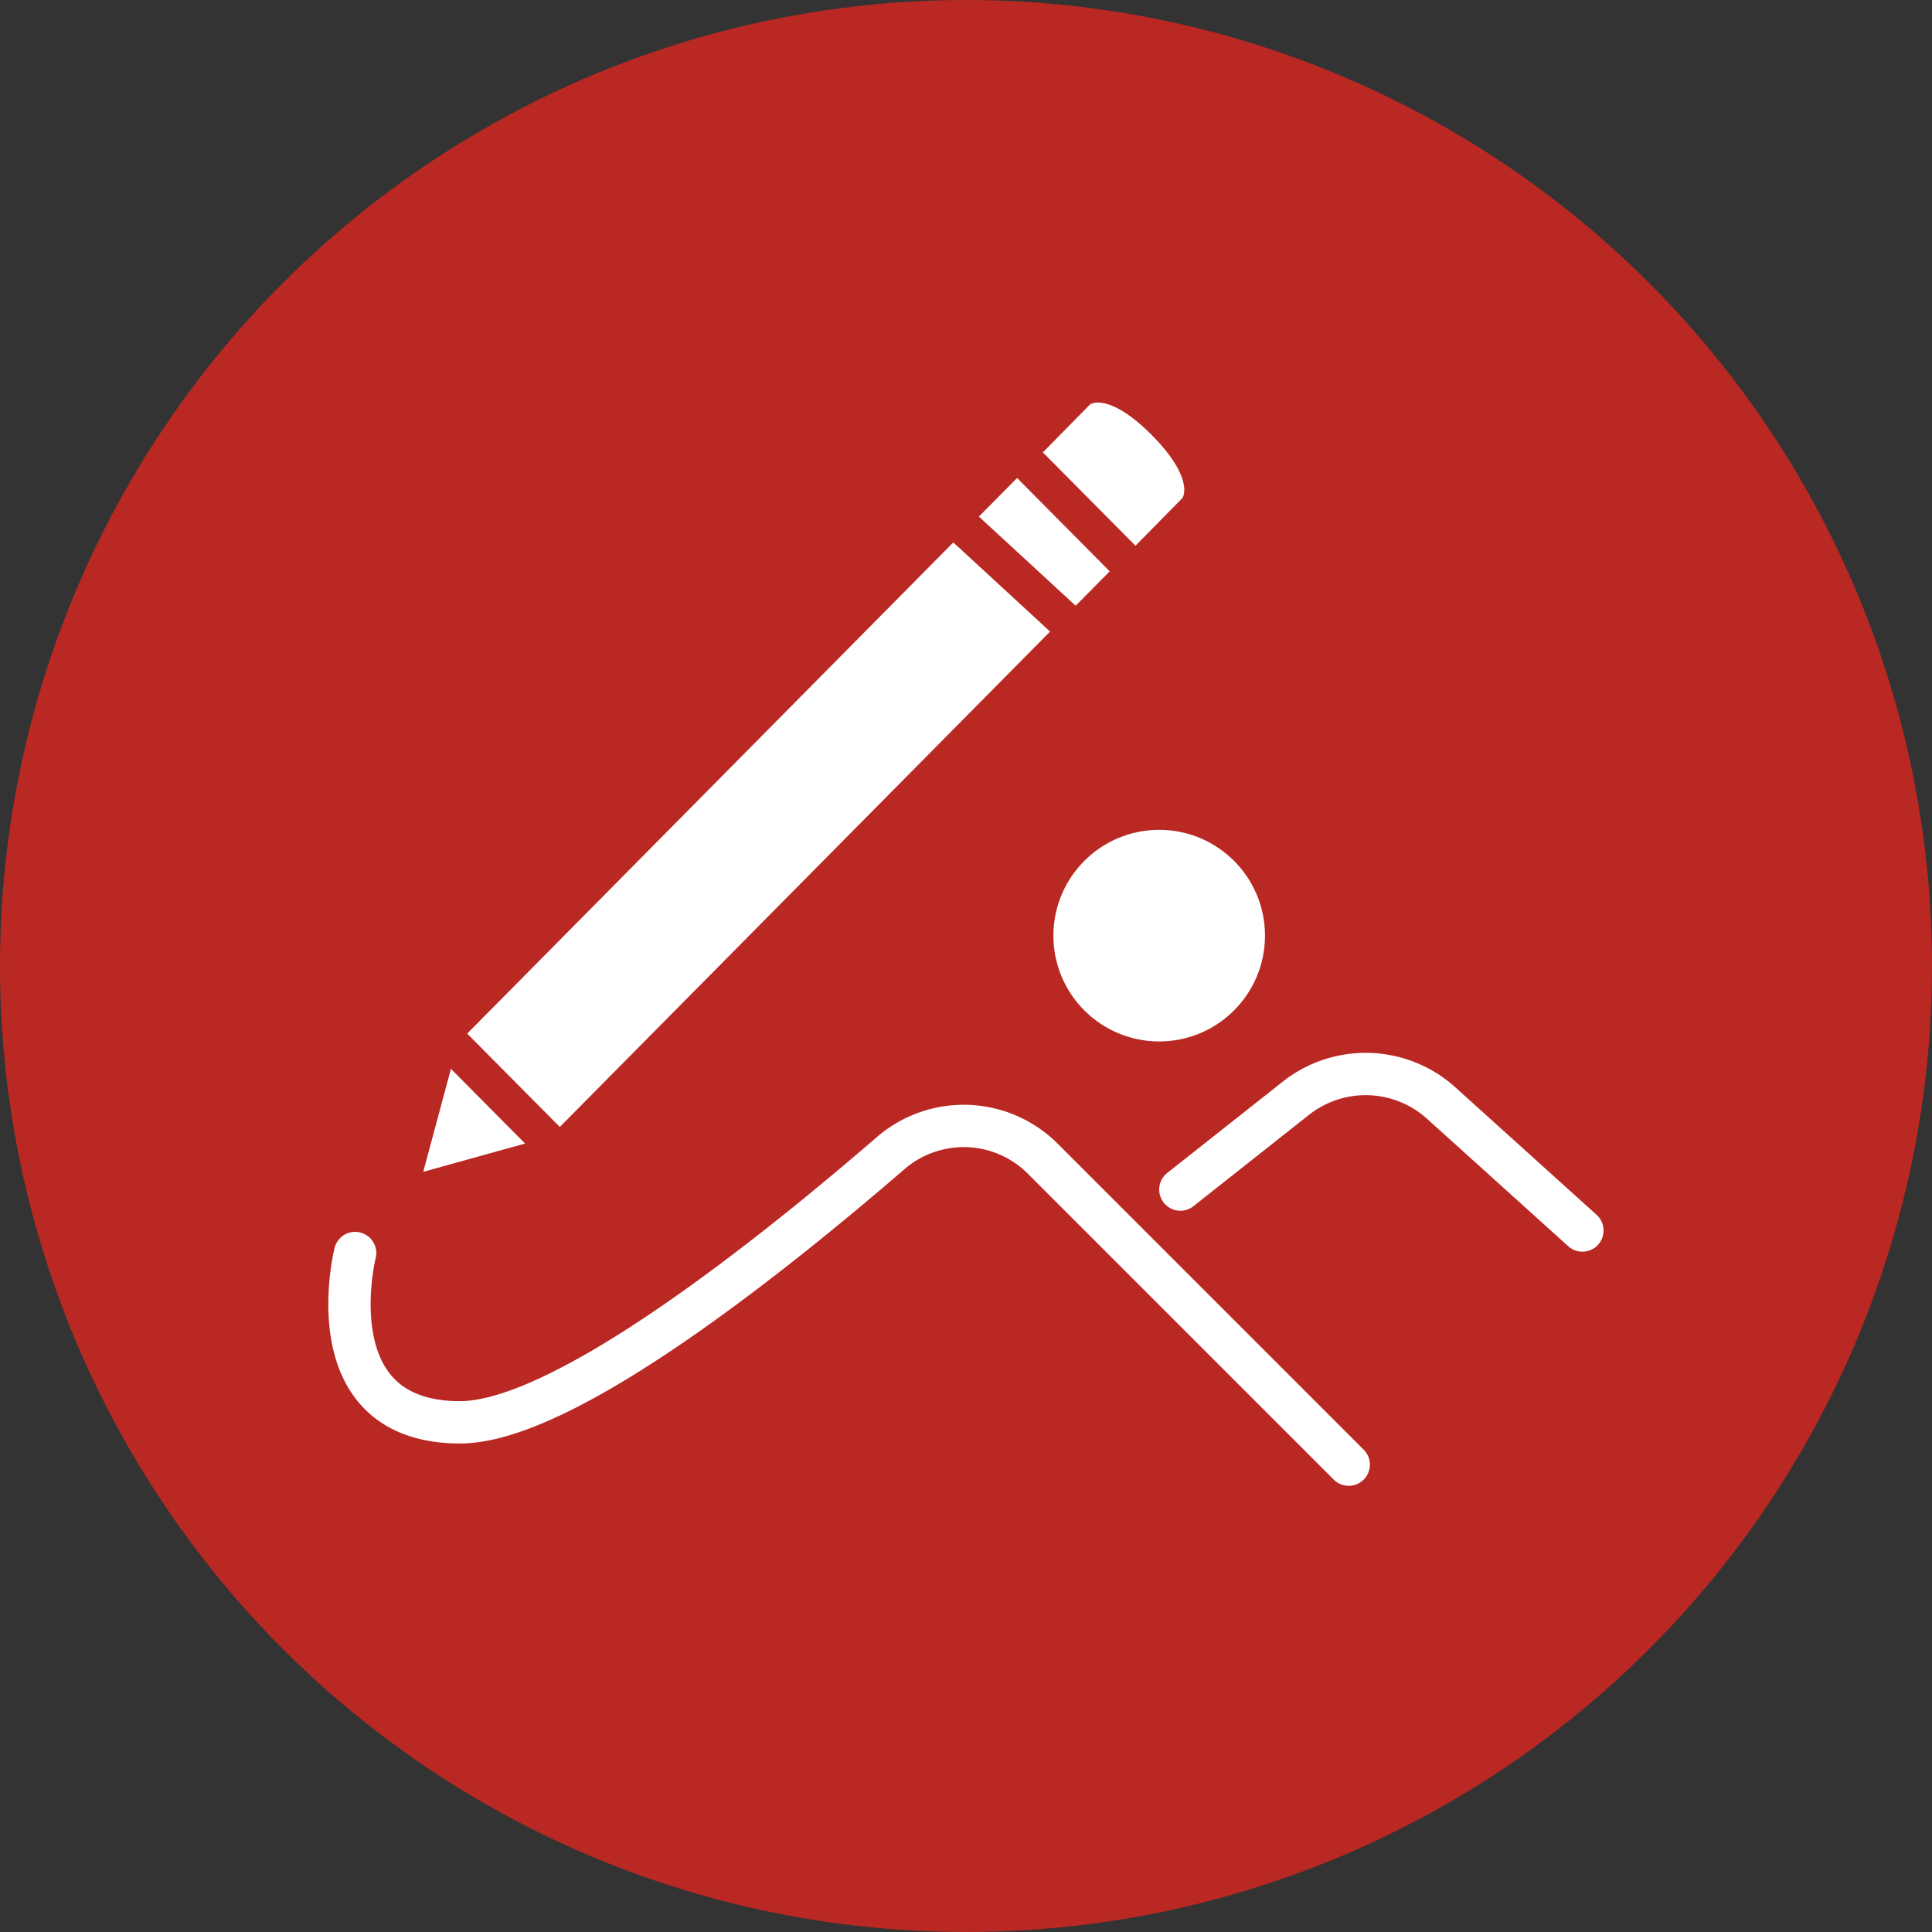 <svg xmlns="http://www.w3.org/2000/svg" viewBox="0 0 42 42"><rect x="0" y="0" width="42" height="42" fill="#333333" stroke="none"/><defs><style>.cls-2{fill:#fff;stroke:#ba2823;stroke-miterlimit:10;stroke-width:.79px}</style></defs><g id="レイヤー_2" data-name="レイヤー 2"><g id="レイヤー_1-2" data-name="レイヤー 1"><circle cx="21" cy="21" r="21" fill="#ba2823"/><path class="cls-2" d="M9.6 22.47l-.96 3.57 3.53-.98"/><path class="cls-2" d="M12.17 25.06L9.6 22.47 22.11 9.83l2.57 2.59-12.51 12.64zM22.22 9.73l1.21-1.23s.61-.61 1.89.68.68 1.91.68 1.91l-1.21 1.23m-4.31-1.29l2.92 2.69"/><path d="M7.72 27.24S6.8 30.92 10 30.92c2.28 0 6.87-3.7 9.36-5.85a2.43 2.43 0 013.31.12l6.65 6.65m-3.66-5.98l2.53-2a2.45 2.45 0 013.13.11l3.08 2.78" fill="none" stroke="#fff" stroke-linecap="round" stroke-linejoin="round" stroke-width=".92"/><circle cx="25.2" cy="20.34" r="1.84" stroke="#fff" stroke-linecap="round" stroke-linejoin="round" stroke-width=".92" fill="#fff"/></g></g></svg>
